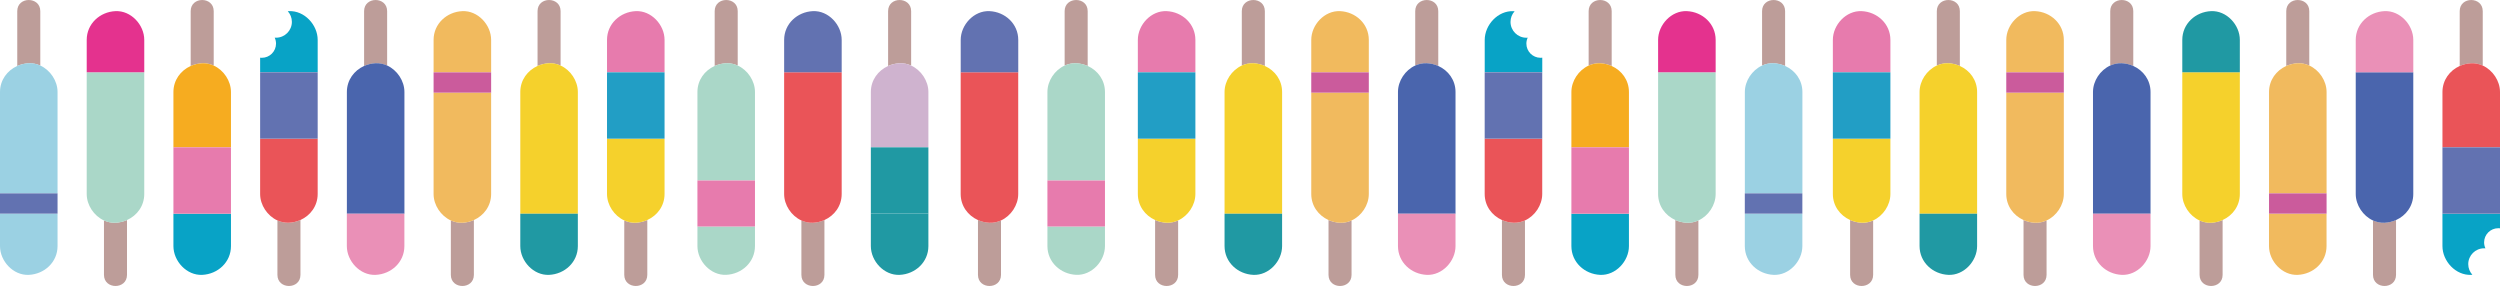 <?xml version="1.0" encoding="UTF-8"?>
<svg id="Ispinde" xmlns="http://www.w3.org/2000/svg" viewBox="0 0 714.16 81.7">
  <defs>
    <style>
      .cls-1 {
        fill: #cfb3cf;
      }

      .cls-2 {
        fill: #aad7c8;
      }

      .cls-3 {
        fill: #f1ba5e;
      }

      .cls-4 {
        fill: #e4328e;
      }

      .cls-5 {
        fill: #f5d12c;
      }

      .cls-6 {
        fill: #e77bad;
      }

      .cls-7 {
        fill: #bd9d99;
      }

      .cls-8 {
        fill: #4a65ad;
      }

      .cls-9 {
        fill: #cb5b9c;
      }

      .cls-10 {
        fill: #08a3c6;
      }

      .cls-11 {
        fill: #ea5458;
      }

      .cls-12 {
        fill: #f6ac20;
      }

      .cls-13 {
        fill: #ea90b7;
      }

      .cls-14 {
        fill: #9bd1e3;
      }

      .cls-15 {
        fill: #2099a3;
      }

      .cls-16 {
        fill: #229ec5;
      }

      .cls-17 {
        fill: #6272b1;
      }
    </style>
  </defs>
  <path class="cls-7" d="M61.05,18.73V3.18c0-4.23-6.58-4.24-6.58,0v15.67c1.01-.45,2.13-.73,3.29-.78,1.16-.05,2.27.2,3.29.66Z"/>
  <path class="cls-12" d="M65.98,42.09v-15.8c0-3.18-2.07-6.25-4.93-7.56-1.01-.46-2.13-.71-3.29-.66-1.16.05-2.27.33-3.29.78-2.87,1.29-4.93,4.03-4.93,7.44v15.8h16.44Z"/>
  <path class="cls-12" d="M49.54,61.05h16.44v-.02h-16.44v.02Z"/>
  <path class="cls-10" d="M49.54,64.76v5.54c0,4.3,3.78,8.42,8.22,8.22,4.45-.2,8.22-3.61,8.22-8.22v-9.24h-16.44v3.71Z"/>
  <path class="cls-6" d="M49.54,42.09c0,6.31,0,12.63,0,18.94h16.44c0-6.31,0-12.63,0-18.94h-16.44Z"/>
  <path class="cls-7" d="M110.59,18.73V3.18c0-4.23-6.58-4.24-6.58,0v15.67c1.01-.45,2.13-.73,3.29-.78,1.16-.05,2.27.2,3.29.66Z"/>
  <path class="cls-8" d="M115.53,61.05v-29.23c0-1.85,0-3.69,0-5.54,0-3.18-2.07-6.25-4.93-7.56-1.01-.46-2.13-.71-3.29-.66-1.16.05-2.27.33-3.29.78-2.87,1.29-4.93,4.03-4.93,7.44,0,11.59,0,23.18,0,34.77h16.44Z"/>
  <path class="cls-13" d="M99.08,64.76v5.54c0,4.3,3.78,8.42,8.22,8.22,4.45-.2,8.22-3.61,8.22-8.22v-9.24h-16.44v3.71Z"/>
  <path class="cls-7" d="M29.7,62.97v15.55c0,4.23,6.58,4.24,6.58,0v-15.67c-1.01.45-2.13.73-3.29.78-1.16.05-2.27-.2-3.29-.66Z"/>
  <path class="cls-2" d="M24.77,20.65c0,9.74,0,19.49,0,29.23v5.54c0,3.18,2.07,6.25,4.93,7.56,1.01.46,2.13.71,3.29.66,1.16-.05,2.27-.33,3.29-.78,2.87-1.29,4.93-4.03,4.93-7.44,0-11.59,0-23.18,0-34.77h-16.44Z"/>
  <path class="cls-4" d="M41.21,16.94v-5.54c0-4.3-3.78-8.42-8.22-8.22-4.45.2-8.22,3.61-8.22,8.22v9.24h16.44v-3.71Z"/>
  <path class="cls-7" d="M160.14,18.73v-10.01c0-1.85,0-3.69,0-5.54,0-4.23-6.58-4.24-6.58,0v15.67c1.01-.45,2.13-.73,3.29-.78,1.16-.05,2.27.2,3.29.66Z"/>
  <path class="cls-5" d="M165.07,61.05v-29.23c0-1.85,0-3.69,0-5.54,0-3.18-2.07-6.25-4.93-7.56-1.01-.46-2.13-.71-3.29-.66-1.16.05-2.27.33-3.29.78-2.87,1.29-4.93,4.03-4.93,7.44,0,11.59,0,23.18,0,34.77h16.44Z"/>
  <path class="cls-15" d="M148.63,64.76v5.54c0,4.3,3.78,8.42,8.22,8.22,4.45-.2,8.22-3.61,8.22-8.22v-9.24h-16.44v3.71Z"/>
  <path class="cls-7" d="M178.33,62.97v15.55c0,4.23,6.58,4.24,6.58,0v-15.67c-1.01.45-2.13.73-3.29.78-1.16.05-2.27-.2-3.29-.66Z"/>
  <path class="cls-5" d="M173.4,39.61v15.8c0,3.18,2.07,6.25,4.93,7.56,1.01.46,2.13.71,3.29.66,1.16-.05,2.27-.33,3.29-.78,2.87-1.29,4.93-4.03,4.93-7.44v-15.8h-16.44Z"/>
  <path class="cls-5" d="M189.84,20.65h-16.44v.02h16.44v-.02Z"/>
  <path class="cls-6" d="M189.84,16.94c0-1.85,0-3.69,0-5.54,0-4.3-3.78-8.42-8.22-8.22-4.45.2-8.22,3.61-8.22,8.22v9.24h16.44v-3.71Z"/>
  <path class="cls-16" d="M189.84,39.61v-18.94h-16.44c0,6.31,0,12.63,0,18.94h16.44Z"/>
  <path class="cls-7" d="M128.79,62.97v15.55c0,4.23,6.58,4.24,6.58,0v-15.67c-1.01.45-2.13.73-3.29.78-1.16.05-2.27-.2-3.29-.66Z"/>
  <path class="cls-3" d="M123.86,26.46c0,7.81,0,15.61,0,23.42v5.54c0,3.18,2.07,6.25,4.93,7.56,1.01.46,2.13.71,3.29.66,1.16-.05,2.27-.33,3.29-.78,2.87-1.29,4.93-4.03,4.93-7.44v-28.96h-16.44Z"/>
  <path class="cls-3" d="M140.3,16.94c0-1.85,0-3.69,0-5.54,0-4.3-3.78-8.42-8.22-8.22-4.45.2-8.22,3.61-8.22,8.22v9.27h16.44v-3.73Z"/>
  <path class="cls-9" d="M140.3,20.67h-16.44v5.79h16.44v-5.79Z"/>
  <path class="cls-7" d="M11.51,18.73V3.18c0-4.23-6.58-4.24-6.58,0v15.67c1.01-.45,2.13-.73,3.29-.78,1.16-.05,2.27.2,3.29.66Z"/>
  <path class="cls-14" d="M16.44,31.82v-5.54c0-3.18-2.07-6.25-4.93-7.56-1.01-.46-2.13-.71-3.29-.66-1.16.05-2.27.33-3.29.78-2.87,1.29-4.93,4.03-4.93,7.44,0,9.65,0,19.3,0,28.96h16.44c0-7.81,0-15.61,0-23.42Z"/>
  <path class="cls-14" d="M0,61.03v9.27C0,74.6,3.78,78.72,8.22,78.52c4.45-.2,8.22-3.61,8.22-8.22v-9.27H0Z"/>
  <path class="cls-17" d="M16.44,55.24H0v5.79h16.44v-5.79Z"/>
  <path class="cls-7" d="M260.28,18.73V3.18c0-4.23-6.58-4.24-6.58,0v15.67c1.01-.45,2.13-.73,3.29-.78,1.16-.05,2.27.2,3.29.66Z"/>
  <path class="cls-1" d="M265.21,42.09v-15.8c0-3.18-2.07-6.25-4.93-7.56-1.01-.46-2.13-.71-3.29-.66-1.16.05-2.27.33-3.29.78-2.87,1.29-4.93,4.03-4.93,7.44v15.8h16.44Z"/>
  <path class="cls-1" d="M248.77,61.05h16.44v-.02h-16.44v.02Z"/>
  <path class="cls-15" d="M248.77,64.76v5.54c0,4.3,3.78,8.42,8.22,8.22,4.45-.2,8.22-3.61,8.22-8.22v-9.24h-16.44v3.71Z"/>
  <path class="cls-15" d="M248.77,42.09v18.94h16.44c0-6.31,0-12.63,0-18.94h-16.44Z"/>
  <path class="cls-7" d="M228.93,62.97v10.01c0,1.85,0,3.69,0,5.54,0,4.23,6.58,4.24,6.58,0v-15.67c-1.01.45-2.13.73-3.29.78-1.16.05-2.27-.2-3.29-.66Z"/>
  <path class="cls-11" d="M224,20.65v34.77c0,3.18,2.07,6.25,4.93,7.56,1.01.46,2.13.71,3.29.66,1.16-.05,2.27-.33,3.29-.78,2.87-1.29,4.93-4.03,4.93-7.44,0-11.59,0-23.18,0-34.77h-16.44Z"/>
  <path class="cls-17" d="M240.44,16.94v-5.54c0-4.3-3.78-8.42-8.22-8.22-4.45.2-8.22,3.61-8.22,8.22v9.24h16.44v-3.71Z"/>
  <path class="cls-7" d="M210.74,18.73V3.18c0-4.23-6.58-4.24-6.58,0v15.67c1.01-.45,2.13-.73,3.29-.78,1.16-.05,2.27.2,3.29.66Z"/>
  <path class="cls-2" d="M215.67,31.82v-5.54c0-3.18-2.07-6.25-4.93-7.56-1.01-.46-2.13-.71-3.29-.66-1.16.05-2.27.33-3.29.78-2.87,1.29-4.93,4.03-4.93,7.44v25.27h16.44c0-6.58,0-13.16,0-19.73Z"/>
  <path class="cls-2" d="M199.23,64.71v5.58c0,4.3,3.78,8.42,8.22,8.22,4.45-.2,8.22-3.61,8.22-8.22v-5.58h-16.44Z"/>
  <path class="cls-6" d="M215.67,51.56h-16.44v13.15h16.44v-13.15Z"/>
  <path class="cls-7" d="M79.25,62.97v15.55c0,4.23,6.58,4.24,6.58,0v-15.67c-1.01.45-2.13.73-3.29.78-1.16.05-2.27-.2-3.29-.66Z"/>
  <path class="cls-11" d="M90.75,20.65h-16.44v.02h16.44v-.02Z"/>
  <path class="cls-11" d="M74.31,39.61v15.8c0,3.18,2.07,6.25,4.93,7.56,1.01.46,2.13.71,3.29.66,1.16-.05,2.27-.33,3.29-.78,2.87-1.29,4.93-4.03,4.93-7.44,0-5.27,0-10.53,0-15.8h-16.44Z"/>
  <path class="cls-10" d="M90.75,16.94v-5.54c0-4.3-3.78-8.42-8.22-8.22-.11,0-.21.02-.32.03.72.8,1.17,1.86,1.17,3.03,0,2.5-2.03,4.53-4.53,4.53-.13,0-.26,0-.38-.02.24.52.38,1.1.38,1.71,0,2.23-1.81,4.05-4.05,4.05-.17,0-.33-.01-.49-.03v4.17h16.44v-3.71Z"/>
  <path class="cls-17" d="M90.75,39.61v-18.94h-16.44c0,6.31,0,12.63,0,18.94h16.44Z"/>
  <path class="cls-7" d="M677.88,62.97v15.55c0,4.23,6.58,4.24,6.58,0v-15.67c-1.01.45-2.13.73-3.29.78-1.16.05-2.27-.2-3.29-.66Z"/>
  <path class="cls-8" d="M672.95,20.65c0,9.74,0,19.49,0,29.23v5.54c0,3.18,2.07,6.25,4.93,7.56,1.01.46,2.13.71,3.29.66,1.16-.05,2.27-.33,3.29-.78,2.87-1.29,4.93-4.03,4.93-7.44V20.65h-16.44Z"/>
  <path class="cls-13" d="M689.39,16.94c0-1.85,0-3.69,0-5.54,0-4.3-3.78-8.42-8.22-8.22-4.45.2-8.22,3.61-8.22,8.22v9.24h16.44v-3.71Z"/>
  <path class="cls-7" d="M628.34,62.97v15.55c0,4.23,6.58,4.24,6.58,0v-15.67c-1.01.45-2.13.73-3.29.78-1.16.05-2.27-.2-3.29-.66Z"/>
  <path class="cls-5" d="M623.4,20.65c0,9.74,0,19.49,0,29.23v5.54c0,3.18,2.07,6.25,4.93,7.56,1.01.46,2.13.71,3.29.66,1.16-.05,2.27-.33,3.29-.78,2.87-1.29,4.93-4.03,4.93-7.44V20.65h-16.44Z"/>
  <path class="cls-15" d="M639.84,16.94c0-1.85,0-3.69,0-5.54,0-4.3-3.78-8.42-8.22-8.22-4.45.2-8.22,3.61-8.22,8.22v9.24h16.44v-3.71Z"/>
  <path class="cls-7" d="M659.68,18.73V3.18c0-4.23-6.58-4.24-6.58,0v15.67c1.01-.45,2.13-.73,3.29-.78,1.16-.05,2.27.2,3.29.66Z"/>
  <path class="cls-3" d="M664.62,31.82c0-1.85,0-3.69,0-5.54,0-3.18-2.07-6.25-4.93-7.56-1.01-.46-2.13-.71-3.29-.66-1.16.05-2.27.33-3.29.78-2.87,1.29-4.93,4.03-4.93,7.44,0,9.65,0,19.3,0,28.96h16.44v-23.42Z"/>
  <path class="cls-3" d="M648.17,61.03v9.27c0,4.3,3.78,8.42,8.22,8.22,4.45-.2,8.22-3.61,8.22-8.22v-9.27h-16.44Z"/>
  <path class="cls-9" d="M664.62,55.24h-16.44v5.79h16.44v-5.79Z"/>
  <path class="cls-7" d="M709.23,18.73V3.18c0-4.23-6.58-4.24-6.58,0v15.67c1.01-.45,2.13-.73,3.29-.78,1.16-.05,2.27.2,3.29.66Z"/>
  <path class="cls-11" d="M697.72,61.05h16.44v-.02h-16.44v.02Z"/>
  <path class="cls-11" d="M714.16,42.09c0-3.42,0-6.84,0-10.26v-5.54c0-3.18-2.07-6.25-4.93-7.56-1.01-.46-2.13-.71-3.29-.66-1.16.05-2.27.33-3.29.78-2.87,1.29-4.93,4.03-4.93,7.44v15.8h16.44Z"/>
  <path class="cls-10" d="M697.72,64.76v5.54c0,4.3,3.78,8.42,8.22,8.22.11,0,.21-.02.32-.03-.72-.8-1.17-1.86-1.17-3.03,0-2.5,2.03-4.53,4.53-4.53.13,0,.26,0,.38.02-.24-.52-.38-1.1-.38-1.71,0-2.23,1.81-4.05,4.05-4.05.17,0,.33.01.49.03v-4.17h-16.44v3.71Z"/>
  <path class="cls-17" d="M697.72,42.09c0,6.31,0,12.63,0,18.94h16.44v-18.94h-16.44Z"/>
  <path class="cls-7" d="M460.4,18.84V3.18c0-4.24-6.58-4.23-6.58,0v15.55c1.01-.46,2.13-.71,3.29-.66,1.16.05,2.27.33,3.29.78Z"/>
  <path class="cls-12" d="M465.33,42.09v-15.8c0-3.41-2.06-6.15-4.93-7.44-1.01-.45-2.13-.73-3.29-.78-1.16-.05-2.27.2-3.29.66-2.87,1.31-4.93,4.38-4.93,7.56v15.8h16.44Z"/>
  <path class="cls-12" d="M448.89,61.05h16.44v-.02h-16.44v.02Z"/>
  <path class="cls-10" d="M448.89,70.3c0,4.61,3.77,8.02,8.22,8.22,4.44.2,8.22-3.92,8.22-8.22v-9.24h-16.44v9.24Z"/>
  <path class="cls-6" d="M448.89,42.09c0,6.31,0,12.63,0,18.94h16.44c0-6.31,0-12.63,0-18.94h-16.44Z"/>
  <path class="cls-7" d="M410.86,18.84V3.18c0-4.24-6.58-4.23-6.58,0v15.55c1.01-.46,2.13-.71,3.29-.66,1.16.05,2.27.33,3.29.78Z"/>
  <path class="cls-8" d="M415.79,61.05c0-11.59,0-23.18,0-34.77,0-3.41-2.06-6.15-4.93-7.44-1.01-.45-2.13-.73-3.29-.78-1.16-.05-2.27.2-3.29.66-2.87,1.31-4.93,4.38-4.93,7.56v34.77h16.44Z"/>
  <path class="cls-13" d="M399.35,70.3c0,4.61,3.77,8.02,8.22,8.22,4.44.2,8.22-3.92,8.22-8.22v-9.24h-16.44v9.24Z"/>
  <path class="cls-7" d="M478.59,62.85v15.67c0,4.24,6.58,4.23,6.58,0v-15.55c-1.01.46-2.13.71-3.29.66-1.16-.05-2.27-.33-3.29-.78Z"/>
  <path class="cls-2" d="M473.66,20.65c0,11.59,0,23.18,0,34.77,0,3.41,2.06,6.15,4.93,7.44,1.01.45,2.13.73,3.29.78,1.16.05,2.27-.2,3.29-.66,2.87-1.31,4.93-4.38,4.93-7.56v-5.54c0-9.74,0-19.49,0-29.23h-16.44Z"/>
  <path class="cls-4" d="M490.1,11.4c0-4.61-3.77-8.02-8.22-8.22-4.44-.2-8.22,3.92-8.22,8.22v9.24h16.44v-9.24Z"/>
  <path class="cls-7" d="M361.32,18.84V3.18c0-4.24-6.58-4.23-6.58,0v15.55c1.01-.46,2.13-.71,3.29-.66,1.16.05,2.27.33,3.29.78Z"/>
  <path class="cls-5" d="M366.25,61.05c0-11.59,0-23.18,0-34.77,0-3.41-2.06-6.15-4.93-7.44-1.01-.45-2.13-.73-3.29-.78-1.16-.05-2.27.2-3.29.66-2.87,1.31-4.93,4.38-4.93,7.56v34.77h16.44Z"/>
  <path class="cls-15" d="M349.81,70.3c0,4.61,3.77,8.02,8.22,8.22,4.44.2,8.22-3.92,8.22-8.22v-9.24h-16.44v9.24Z"/>
  <path class="cls-7" d="M329.97,62.85v15.67c0,4.24,6.58,4.23,6.58,0v-15.55c-1.01.46-2.13.71-3.29.66-1.16-.05-2.27-.33-3.29-.78Z"/>
  <path class="cls-5" d="M341.48,20.65h-16.44v.02h16.44v-.02Z"/>
  <path class="cls-5" d="M325.04,39.61v15.8c0,3.41,2.06,6.15,4.93,7.44,1.01.45,2.13.73,3.29.78,1.16.05,2.27-.2,3.29-.66,2.87-1.31,4.93-4.38,4.93-7.56v-15.8h-16.44Z"/>
  <path class="cls-6" d="M341.48,11.4c0-4.61-3.77-8.02-8.22-8.22-4.44-.2-8.22,3.92-8.22,8.22v9.24h16.44v-9.24Z"/>
  <path class="cls-16" d="M341.48,39.61c0-6.31,0-12.63,0-18.94h-16.44v18.94h16.44Z"/>
  <path class="cls-7" d="M379.51,62.85v15.67c0,4.24,6.58,4.23,6.58,0v-15.55c-1.01.46-2.13.71-3.29.66-1.16-.05-2.27-.33-3.29-.78Z"/>
  <path class="cls-3" d="M391.02,11.4c0-4.61-3.77-8.02-8.22-8.22-4.44-.2-8.22,3.92-8.22,8.22v9.27h16.44v-9.27Z"/>
  <path class="cls-3" d="M374.58,26.46v28.96c0,3.41,2.06,6.15,4.93,7.44,1.01.45,2.13.73,3.29.78,1.16.05,2.27-.2,3.29-.66,2.87-1.31,4.93-4.38,4.93-7.56v-5.54c0-7.81,0-15.61,0-23.42h-16.44Z"/>
  <path class="cls-9" d="M391.02,20.67h-16.44v5.79h16.44v-5.79Z"/>
  <path class="cls-7" d="M609.4,18.84V3.18c0-4.24-6.58-4.23-6.58,0v15.55c1.01-.46,2.13-.71,3.29-.66,1.16.05,2.27.33,3.29.78Z"/>
  <path class="cls-8" d="M614.33,61.05c0-11.59,0-23.18,0-34.77,0-3.41-2.06-6.15-4.93-7.44-1.01-.45-2.13-.73-3.29-.78-1.16-.05-2.27.2-3.29.66-2.87,1.31-4.93,4.38-4.93,7.56v5.54c0,9.74,0,19.49,0,29.23h16.44Z"/>
  <path class="cls-13" d="M597.89,70.3c0,4.61,3.77,8.02,8.22,8.22,4.44.2,8.22-3.92,8.22-8.22v-9.24h-16.44v9.24Z"/>
  <path class="cls-7" d="M559.86,18.84V3.18c0-4.24-6.58-4.23-6.58,0v15.55c1.01-.46,2.13-.71,3.29-.66,1.16.05,2.27.33,3.29.78Z"/>
  <path class="cls-5" d="M564.79,61.05c0-11.59,0-23.18,0-34.77,0-3.41-2.06-6.15-4.93-7.44-1.01-.45-2.13-.73-3.29-.78-1.16-.05-2.27.2-3.29.66-2.87,1.31-4.93,4.38-4.93,7.56v5.54c0,9.74,0,19.49,0,29.23h16.44Z"/>
  <path class="cls-15" d="M548.35,70.3c0,4.61,3.77,8.02,8.22,8.22,4.44.2,8.22-3.92,8.22-8.22v-9.24h-16.44v9.24Z"/>
  <path class="cls-7" d="M528.51,62.85v15.67c0,4.24,6.58,4.23,6.58,0v-15.55c-1.01.46-2.13.71-3.29.66-1.16-.05-2.27-.33-3.29-.78Z"/>
  <path class="cls-5" d="M540.02,20.65h-16.44v.02h16.44v-.02Z"/>
  <path class="cls-5" d="M523.58,39.61v15.8c0,3.41,2.06,6.15,4.93,7.44,1.01.45,2.13.73,3.29.78,1.16.05,2.27-.2,3.29-.66,2.87-1.31,4.93-4.38,4.93-7.56v-15.8h-16.44Z"/>
  <path class="cls-6" d="M540.02,11.4c0-4.61-3.77-8.02-8.22-8.22-4.44-.2-8.22,3.92-8.22,8.22v9.24h16.44v-9.24Z"/>
  <path class="cls-16" d="M540.02,39.61c0-6.31,0-12.63,0-18.94h-16.44c0,6.31,0,12.63,0,18.94h16.44Z"/>
  <path class="cls-7" d="M578.05,62.85v15.67c0,4.24,6.58,4.23,6.58,0v-15.55c-1.01.46-2.13.71-3.29.66-1.16-.05-2.27-.33-3.29-.78Z"/>
  <path class="cls-3" d="M589.56,11.4c0-4.61-3.77-8.02-8.22-8.22-4.44-.2-8.22,3.92-8.22,8.22v9.27h16.44v-9.27Z"/>
  <path class="cls-3" d="M573.12,26.46c0,9.65,0,19.3,0,28.96,0,3.41,2.06,6.15,4.93,7.44,1.01.45,2.13.73,3.29.78,1.16.05,2.27-.2,3.29-.66,2.87-1.31,4.93-4.38,4.93-7.56v-5.54c0-7.81,0-15.61,0-23.42h-16.44Z"/>
  <path class="cls-9" d="M589.56,20.67h-16.44v5.79h16.44v-5.79Z"/>
  <path class="cls-7" d="M509.94,18.84V3.18c0-4.24-6.58-4.23-6.58,0v15.55c1.01-.46,2.13-.71,3.29-.66,1.16.05,2.27.33,3.29.78Z"/>
  <path class="cls-14" d="M514.88,26.28c0-3.41-2.06-6.15-4.93-7.44-1.01-.45-2.13-.73-3.29-.78-1.16-.05-2.27.2-3.29.66-2.87,1.31-4.93,4.38-4.93,7.56v5.54c0,7.81,0,15.61,0,23.42h16.44c0-9.65,0-19.3,0-28.96Z"/>
  <path class="cls-14" d="M498.43,61.03v9.27c0,4.61,3.77,8.02,8.22,8.22,4.44.2,8.22-3.92,8.22-8.22v-9.27h-16.44Z"/>
  <path class="cls-17" d="M514.87,55.24h-16.44v5.79h16.44v-5.79Z"/>
  <path class="cls-7" d="M279.37,62.85v15.67c0,4.24,6.58,4.23,6.58,0v-15.55c-1.01.46-2.13.71-3.29.66-1.16-.05-2.27-.33-3.29-.78Z"/>
  <path class="cls-11" d="M274.43,20.65c0,11.59,0,23.18,0,34.77,0,3.41,2.06,6.15,4.93,7.44,1.01.45,2.13.73,3.29.78,1.16.05,2.27-.2,3.29-.66,2.87-1.31,4.93-4.38,4.93-7.56v-5.54c0-9.74,0-19.49,0-29.23h-16.44Z"/>
  <path class="cls-17" d="M290.88,11.4c0-4.61-3.77-8.02-8.22-8.22-4.44-.2-8.22,3.92-8.22,8.22v9.24h16.44v-9.24Z"/>
  <path class="cls-7" d="M310.71,18.84V3.18c0-4.24-6.58-4.23-6.58,0v15.55c1.01-.46,2.13-.71,3.29-.66,1.16.05,2.27.33,3.29.78Z"/>
  <path class="cls-2" d="M315.65,26.28c0-3.41-2.06-6.15-4.93-7.44-1.01-.45-2.13-.73-3.29-.78-1.16-.05-2.27.2-3.29.66-2.87,1.31-4.93,4.38-4.93,7.56v5.54c0,6.58,0,13.16,0,19.73h16.44c0-8.42,0-16.85,0-25.27Z"/>
  <path class="cls-2" d="M299.21,64.71v5.58c0,4.61,3.77,8.02,8.22,8.22,4.44.2,8.22-3.92,8.22-8.22v-5.58h-16.44Z"/>
  <path class="cls-6" d="M315.65,51.56h-16.44v13.15h16.44v-13.15Z"/>
  <path class="cls-7" d="M429.05,62.85v15.67c0,4.24,6.58,4.23,6.58,0v-15.55c-1.01.46-2.13.71-3.29.66-1.16-.05-2.27-.33-3.29-.78Z"/>
  <path class="cls-11" d="M424.12,20.67h16.44v-.02h-16.44v.02Z"/>
  <path class="cls-11" d="M424.12,39.61c0,5.27,0,10.53,0,15.8,0,3.41,2.06,6.15,4.93,7.44,1.01.45,2.13.73,3.29.78,1.16.05,2.27-.2,3.29-.66,2.87-1.31,4.93-4.38,4.93-7.56v-5.54c0-3.42,0-6.84,0-10.26h-16.44Z"/>
  <path class="cls-10" d="M436.03,12.47c0-.61.14-1.19.38-1.71-.13.01-.25.02-.38.02-2.5,0-4.53-2.03-4.53-4.53,0-1.17.44-2.23,1.17-3.03-.11,0-.21-.02-.32-.03-4.44-.2-8.22,3.92-8.22,8.22v9.24h16.44v-4.17c-.16.02-.32.03-.49.03-2.23,0-4.05-1.81-4.05-4.05Z"/>
  <path class="cls-17" d="M424.12,39.61h16.44v-18.94h-16.44v18.94Z"/>
</svg>